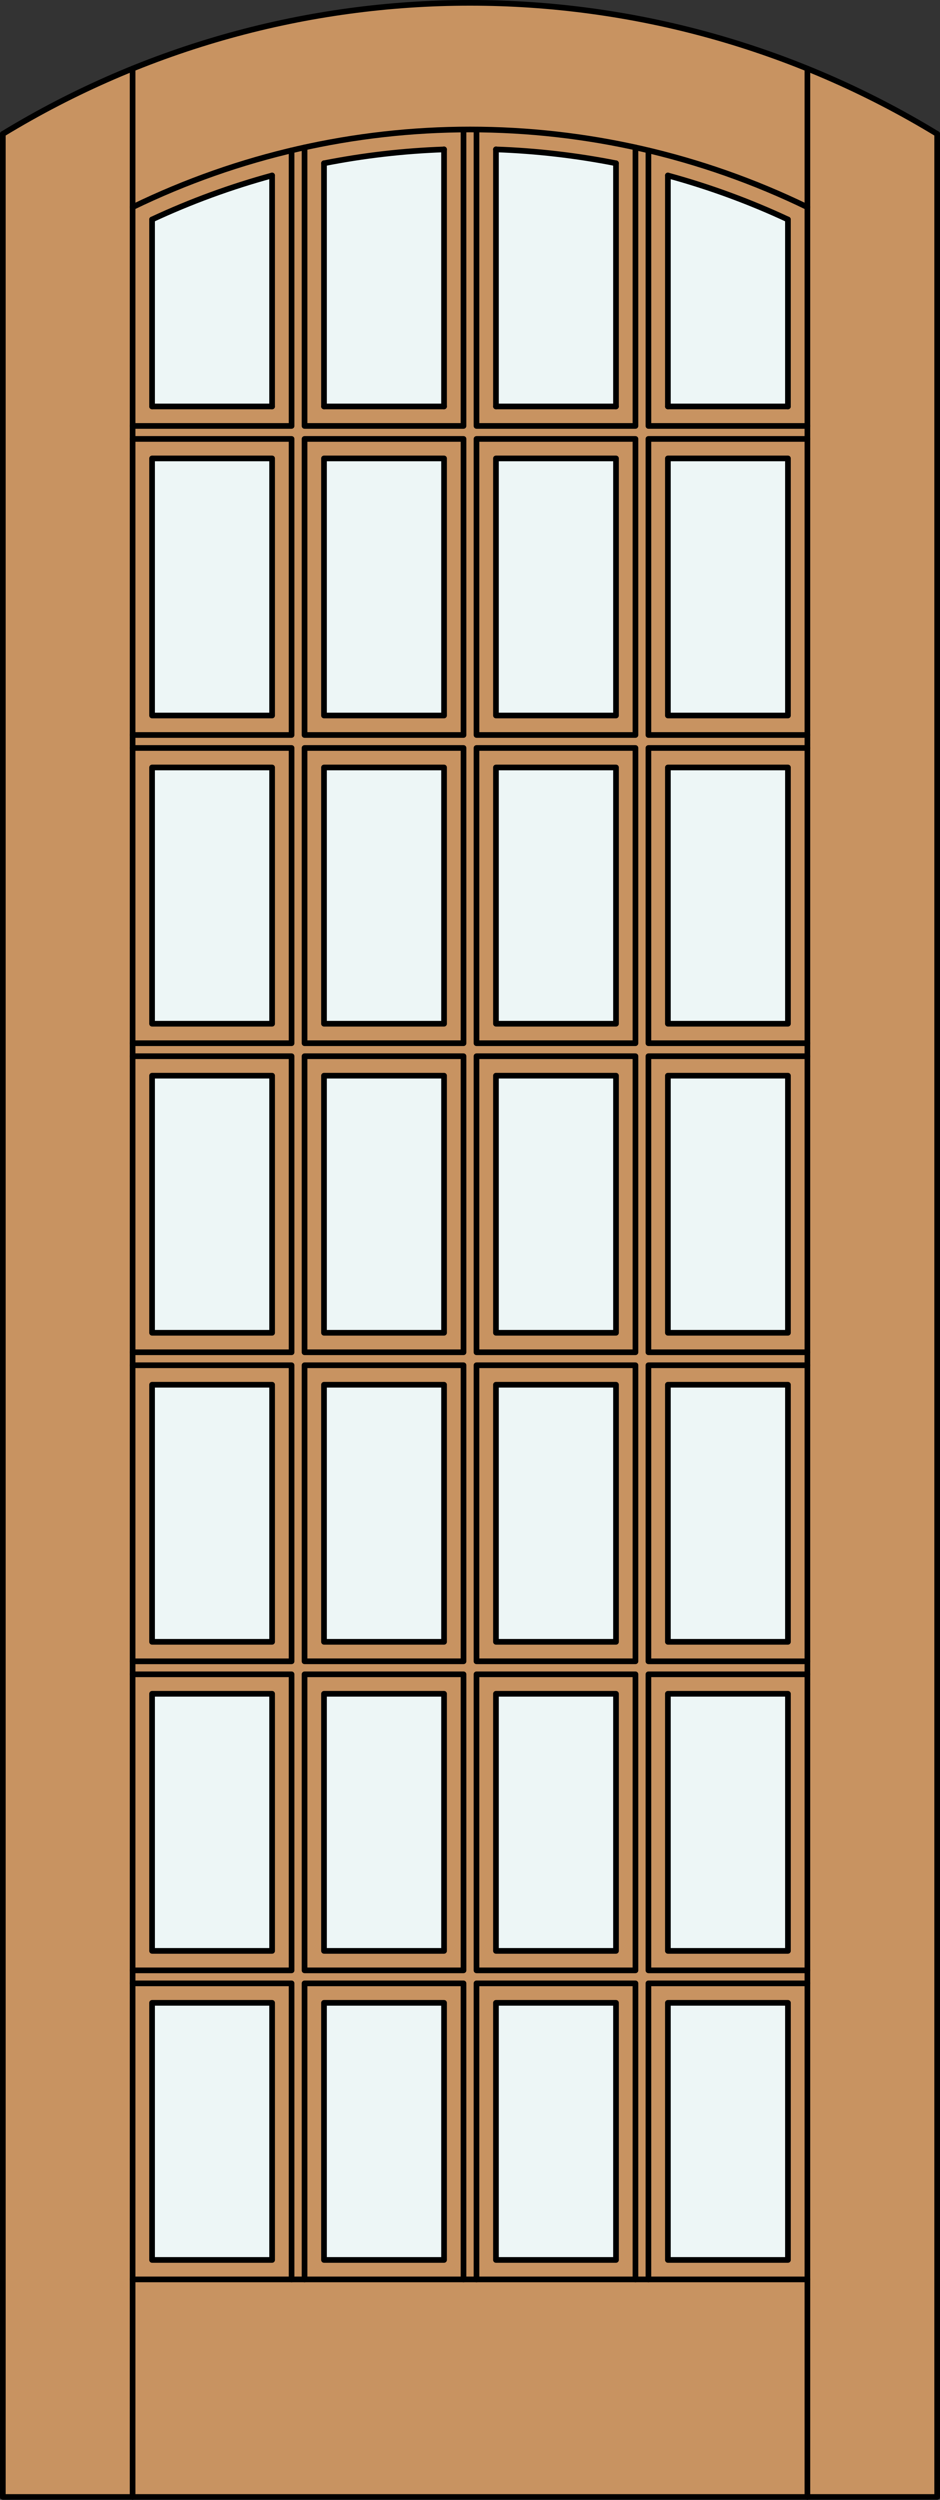 <?xml version="1.0" encoding="utf-8"?>
<!-- Generator: Adobe Illustrator 14.0.0, SVG Export Plug-In . SVG Version: 6.00 Build 43363)  -->
<!DOCTYPE svg PUBLIC "-//W3C//DTD SVG 1.1//EN" "http://www.w3.org/Graphics/SVG/1.1/DTD/svg11.dtd">
<svg version="1.1" id="Layer_1" xmlns="http://www.w3.org/2000/svg" xmlns:xlink="http://www.w3.org/1999/xlink" x="0px" y="0px"
	 width="83.012px" height="220.531px" viewBox="0 0 83.012 220.531" enable-background="new 0 0 83.012 220.531"
	 xml:space="preserve">
<rect x="0" y="0" width="83.012" height="220.531" fill="#333333" stroke="none"/>
<g id="DOOR_FILL">
	<path fill="#C89361" d="M0.25,11.816c25.342-15.422,57.17-15.422,82.512,0v208.465H0.25V11.816z"/>
</g>
<g id="GLASS">
	<rect x="13.429" y="122.16" fill="#EDF6F6" width="10.601" height="22.68"/>
	<rect x="28.613" y="122.16" fill="#EDF6F6" width="10.602" height="22.68"/>
	<rect x="43.798" y="122.16" fill="#EDF6F6" width="10.601" height="22.68"/>
	<rect x="43.798" y="94.896" fill="#EDF6F6" width="10.601" height="22.68"/>
	<rect x="28.613" y="94.896" fill="#EDF6F6" width="10.602" height="22.68"/>
	<rect x="13.429" y="94.896" fill="#EDF6F6" width="10.601" height="22.68"/>
	<rect x="13.429" y="67.705" fill="#EDF6F6" width="10.601" height="22.607"/>
	<rect x="28.613" y="67.705" fill="#EDF6F6" width="10.602" height="22.607"/>
	<rect x="43.798" y="67.705" fill="#EDF6F6" width="10.601" height="22.607"/>
	<rect x="43.798" y="40.441" fill="#EDF6F6" width="10.601" height="22.68"/>
	<rect x="28.613" y="40.441" fill="#EDF6F6" width="10.602" height="22.68"/>
	<rect x="13.429" y="40.441" fill="#EDF6F6" width="10.601" height="22.68"/>
	<path fill="#EDF6F6" d="M24.029,35.856h-10.6V19.363c3.417-1.593,6.963-2.892,10.601-3.883L24.029,35.856L24.029,35.856z"/>
	<path fill="#EDF6F6" d="M39.214,35.856H28.613V14.404c3.495-0.69,7.04-1.1,10.602-1.223V35.856z"/>
	<path fill="#EDF6F6" d="M54.398,35.856h-10.6V13.182c3.561,0.123,7.104,0.532,10.601,1.223L54.398,35.856L54.398,35.856z"/>
	<path fill="#EDF6F6" d="M69.583,35.857l-10.602-0.001V15.48c3.638,0.992,7.185,2.29,10.602,3.883V35.857z"/>
	<rect x="58.982" y="40.441" fill="#EDF6F6" width="10.602" height="22.68"/>
	<rect x="58.982" y="67.705" fill="#EDF6F6" width="10.602" height="22.607"/>
	<rect x="58.982" y="94.896" fill="#EDF6F6" width="10.602" height="22.68"/>
	<rect x="58.982" y="122.16" fill="#EDF6F6" width="10.602" height="22.68"/>
	<rect x="28.613" y="176.688" fill="#EDF6F6" width="10.602" height="22.681"/>
	<rect x="58.982" y="176.688" fill="#EDF6F6" width="10.602" height="22.681"/>
	<rect x="13.429" y="176.688" fill="#EDF6F6" width="10.601" height="22.681"/>
	<rect x="43.798" y="176.688" fill="#EDF6F6" width="10.601" height="22.681"/>
	<rect x="58.982" y="149.424" fill="#EDF6F6" width="10.602" height="22.68"/>
	<rect x="28.613" y="149.424" fill="#EDF6F6" width="10.602" height="22.68"/>
	<rect x="13.429" y="149.424" fill="#EDF6F6" width="10.601" height="22.68"/>
	<rect x="43.798" y="149.424" fill="#EDF6F6" width="10.601" height="22.68"/>
</g>
<g id="_x31_">
	<polyline fill="none" stroke="#000000" stroke-width="0.5" stroke-linecap="round" stroke-linejoin="round" points="0.25,11.816 
		0.25,220.281 82.762,220.281 82.762,11.816 	"/>
	
		<line fill="none" stroke="#000000" stroke-width="0.5" stroke-linecap="round" stroke-linejoin="round" x1="11.71" y1="220.281" x2="11.71" y2="6.056"/>
	
		<line fill="none" stroke="#000000" stroke-width="0.5" stroke-linecap="round" stroke-linejoin="round" x1="71.302" y1="220.281" x2="71.302" y2="6.056"/>
	<path fill="none" stroke="#000000" stroke-width="0.5" stroke-linecap="round" stroke-linejoin="round" d="M82.762,11.816
		c-25.342-15.421-57.17-15.421-82.512,0"/>
	<path fill="none" stroke="#000000" stroke-width="0.5" stroke-linecap="round" stroke-linejoin="round" d="M71.302,18.277
		c-18.813-9.139-40.779-9.139-59.592,0"/>
	<path fill="none" stroke="#000000" stroke-width="0.5" stroke-linecap="round" stroke-linejoin="round" d="M69.583,19.363
		c-3.417-1.593-6.963-2.891-10.602-3.883"/>
	<path fill="none" stroke="#000000" stroke-width="0.5" stroke-linecap="round" stroke-linejoin="round" d="M54.398,14.404
		c-3.495-0.69-7.04-1.1-10.601-1.223"/>
	<path fill="none" stroke="#000000" stroke-width="0.5" stroke-linecap="round" stroke-linejoin="round" d="M39.214,13.182
		c-3.562,0.123-7.105,0.532-10.602,1.223"/>
	<path fill="none" stroke="#000000" stroke-width="0.5" stroke-linecap="round" stroke-linejoin="round" d="M24.029,15.48
		c-3.637,0.991-7.184,2.29-10.601,3.883"/>
	
		<line fill="none" stroke="#000000" stroke-width="0.5" stroke-linecap="round" stroke-linejoin="round" x1="11.71" y1="201.086" x2="71.302" y2="201.086"/>
	
		<rect x="43.798" y="176.688" fill="none" stroke="#000000" stroke-width="0.5" stroke-linecap="round" stroke-linejoin="round" width="10.601" height="22.681"/>
	
		<rect x="43.798" y="40.441" fill="none" stroke="#000000" stroke-width="0.5" stroke-linecap="round" stroke-linejoin="round" width="10.601" height="22.68"/>
	
		<rect x="26.895" y="38.722" fill="none" stroke="#000000" stroke-width="0.5" stroke-linecap="round" stroke-linejoin="round" width="14.039" height="26.118"/>
	<polyline fill="none" stroke="#000000" stroke-width="0.5" stroke-linecap="round" stroke-linejoin="round" points="71.302,38.722 
		57.263,38.722 57.263,64.84 71.302,64.84 	"/>
	
		<rect x="28.613" y="40.441" fill="none" stroke="#000000" stroke-width="0.5" stroke-linecap="round" stroke-linejoin="round" width="10.602" height="22.68"/>
	<polyline fill="none" stroke="#000000" stroke-width="0.5" stroke-linecap="round" stroke-linejoin="round" points="42.079,11.458 
		42.079,37.576 56.117,37.576 56.117,13.007 	"/>
	
		<rect x="13.429" y="40.441" fill="none" stroke="#000000" stroke-width="0.5" stroke-linecap="round" stroke-linejoin="round" width="10.601" height="22.68"/>
	
		<line fill="none" stroke="#000000" stroke-width="0.5" stroke-linecap="round" stroke-linejoin="round" x1="43.798" y1="35.856" x2="54.398" y2="35.856"/>
	
		<line fill="none" stroke="#000000" stroke-width="0.5" stroke-linecap="round" stroke-linejoin="round" x1="54.398" y1="35.856" x2="54.398" y2="14.404"/>
	
		<line fill="none" stroke="#000000" stroke-width="0.5" stroke-linecap="round" stroke-linejoin="round" x1="43.798" y1="13.178" x2="43.798" y2="35.856"/>
	<polyline fill="none" stroke="#000000" stroke-width="0.5" stroke-linecap="round" stroke-linejoin="round" points="
		56.117,201.086 56.117,174.969 42.079,174.969 42.079,201.086 	"/>
	<polyline fill="none" stroke="#000000" stroke-width="0.5" stroke-linecap="round" stroke-linejoin="round" points="
		71.302,174.969 57.263,174.969 57.263,201.086 	"/>
	
		<rect x="13.429" y="176.688" fill="none" stroke="#000000" stroke-width="0.5" stroke-linecap="round" stroke-linejoin="round" width="10.601" height="22.681"/>
	
		<rect x="58.982" y="176.688" fill="none" stroke="#000000" stroke-width="0.5" stroke-linecap="round" stroke-linejoin="round" width="10.602" height="22.681"/>
	<polyline fill="none" stroke="#000000" stroke-width="0.5" stroke-linecap="round" stroke-linejoin="round" points="
		40.933,201.086 40.933,174.969 26.895,174.969 26.895,201.086 	"/>
	<polyline fill="none" stroke="#000000" stroke-width="0.5" stroke-linecap="round" stroke-linejoin="round" points="
		25.749,201.086 25.749,174.969 11.71,174.969 	"/>
	
		<rect x="28.613" y="176.688" fill="none" stroke="#000000" stroke-width="0.5" stroke-linecap="round" stroke-linejoin="round" width="10.602" height="22.681"/>
	
		<rect x="42.079" y="147.705" fill="none" stroke="#000000" stroke-width="0.5" stroke-linecap="round" stroke-linejoin="round" width="14.038" height="26.117"/>
	
		<rect x="28.613" y="149.424" fill="none" stroke="#000000" stroke-width="0.5" stroke-linecap="round" stroke-linejoin="round" width="10.602" height="22.68"/>
	
		<rect x="26.895" y="147.705" fill="none" stroke="#000000" stroke-width="0.5" stroke-linecap="round" stroke-linejoin="round" width="14.039" height="26.117"/>
	<polyline fill="none" stroke="#000000" stroke-width="0.5" stroke-linecap="round" stroke-linejoin="round" points="
		71.302,147.705 57.263,147.705 57.263,173.822 71.302,173.822 	"/>
	
		<rect x="43.798" y="149.424" fill="none" stroke="#000000" stroke-width="0.5" stroke-linecap="round" stroke-linejoin="round" width="10.601" height="22.68"/>
	
		<rect x="58.982" y="149.424" fill="none" stroke="#000000" stroke-width="0.5" stroke-linecap="round" stroke-linejoin="round" width="10.602" height="22.68"/>
	<polyline fill="none" stroke="#000000" stroke-width="0.5" stroke-linecap="round" stroke-linejoin="round" points="
		71.302,120.441 57.263,120.441 57.263,146.559 71.302,146.559 	"/>
	
		<rect x="13.429" y="149.424" fill="none" stroke="#000000" stroke-width="0.5" stroke-linecap="round" stroke-linejoin="round" width="10.601" height="22.68"/>
	<polyline fill="none" stroke="#000000" stroke-width="0.5" stroke-linecap="round" stroke-linejoin="round" points="11.71,173.822 
		25.749,173.822 25.749,147.705 11.71,147.705 	"/>
	
		<rect x="28.613" y="122.16" fill="none" stroke="#000000" stroke-width="0.5" stroke-linecap="round" stroke-linejoin="round" width="10.602" height="22.68"/>
	
		<rect x="58.982" y="122.16" fill="none" stroke="#000000" stroke-width="0.5" stroke-linecap="round" stroke-linejoin="round" width="10.602" height="22.68"/>
	
		<rect x="42.079" y="120.441" fill="none" stroke="#000000" stroke-width="0.5" stroke-linecap="round" stroke-linejoin="round" width="14.038" height="26.117"/>
	
		<rect x="43.798" y="122.16" fill="none" stroke="#000000" stroke-width="0.5" stroke-linecap="round" stroke-linejoin="round" width="10.601" height="22.68"/>
	
		<rect x="13.429" y="122.16" fill="none" stroke="#000000" stroke-width="0.5" stroke-linecap="round" stroke-linejoin="round" width="10.601" height="22.68"/>
	
		<rect x="26.895" y="120.441" fill="none" stroke="#000000" stroke-width="0.5" stroke-linecap="round" stroke-linejoin="round" width="14.039" height="26.117"/>
	
		<rect x="58.982" y="94.896" fill="none" stroke="#000000" stroke-width="0.5" stroke-linecap="round" stroke-linejoin="round" width="10.602" height="22.68"/>
	
		<rect x="42.079" y="93.178" fill="none" stroke="#000000" stroke-width="0.5" stroke-linecap="round" stroke-linejoin="round" width="14.038" height="26.117"/>
	<polyline fill="none" stroke="#000000" stroke-width="0.5" stroke-linecap="round" stroke-linejoin="round" points="11.71,146.559 
		25.749,146.559 25.749,120.441 11.71,120.441 	"/>
	
		<rect x="43.798" y="94.896" fill="none" stroke="#000000" stroke-width="0.5" stroke-linecap="round" stroke-linejoin="round" width="10.601" height="22.68"/>
	
		<rect x="28.613" y="94.896" fill="none" stroke="#000000" stroke-width="0.5" stroke-linecap="round" stroke-linejoin="round" width="10.602" height="22.68"/>
	<polyline fill="none" stroke="#000000" stroke-width="0.5" stroke-linecap="round" stroke-linejoin="round" points="71.302,93.178 
		57.263,93.178 57.263,119.295 71.302,119.295 	"/>
	
		<rect x="13.429" y="94.896" fill="none" stroke="#000000" stroke-width="0.5" stroke-linecap="round" stroke-linejoin="round" width="10.601" height="22.68"/>
	
		<rect x="26.895" y="93.178" fill="none" stroke="#000000" stroke-width="0.5" stroke-linecap="round" stroke-linejoin="round" width="14.039" height="26.117"/>
	
		<rect x="42.079" y="65.985" fill="none" stroke="#000000" stroke-width="0.5" stroke-linecap="round" stroke-linejoin="round" width="14.038" height="26.046"/>
	<polyline fill="none" stroke="#000000" stroke-width="0.5" stroke-linecap="round" stroke-linejoin="round" points="11.71,119.295 
		25.749,119.295 25.749,93.178 11.71,93.178 	"/>
	
		<rect x="43.798" y="67.705" fill="none" stroke="#000000" stroke-width="0.5" stroke-linecap="round" stroke-linejoin="round" width="10.601" height="22.607"/>
	<polyline fill="none" stroke="#000000" stroke-width="0.5" stroke-linecap="round" stroke-linejoin="round" points="71.302,65.985 
		57.263,65.985 57.263,92.031 71.302,92.031 	"/>
	
		<rect x="58.982" y="67.705" fill="none" stroke="#000000" stroke-width="0.5" stroke-linecap="round" stroke-linejoin="round" width="10.602" height="22.607"/>
	
		<rect x="26.895" y="65.985" fill="none" stroke="#000000" stroke-width="0.5" stroke-linecap="round" stroke-linejoin="round" width="14.039" height="26.046"/>
	
		<rect x="28.613" y="67.705" fill="none" stroke="#000000" stroke-width="0.5" stroke-linecap="round" stroke-linejoin="round" width="10.602" height="22.607"/>
	<polyline fill="none" stroke="#000000" stroke-width="0.5" stroke-linecap="round" stroke-linejoin="round" points="11.71,92.031 
		25.749,92.031 25.749,65.985 11.71,65.985 	"/>
	
		<rect x="13.429" y="67.705" fill="none" stroke="#000000" stroke-width="0.5" stroke-linecap="round" stroke-linejoin="round" width="10.601" height="22.607"/>
	
		<rect x="42.079" y="38.722" fill="none" stroke="#000000" stroke-width="0.5" stroke-linecap="round" stroke-linejoin="round" width="14.038" height="26.118"/>
	
		<rect x="58.982" y="40.441" fill="none" stroke="#000000" stroke-width="0.5" stroke-linecap="round" stroke-linejoin="round" width="10.602" height="22.68"/>
	
		<line fill="none" stroke="#000000" stroke-width="0.5" stroke-linecap="round" stroke-linejoin="round" x1="58.982" y1="35.856" x2="69.583" y2="35.857"/>
	
		<line fill="none" stroke="#000000" stroke-width="0.5" stroke-linecap="round" stroke-linejoin="round" x1="69.583" y1="35.857" x2="69.583" y2="19.363"/>
	
		<line fill="none" stroke="#000000" stroke-width="0.5" stroke-linecap="round" stroke-linejoin="round" x1="58.982" y1="15.48" x2="58.982" y2="35.856"/>
	<polyline fill="none" stroke="#000000" stroke-width="0.5" stroke-linecap="round" stroke-linejoin="round" points="57.263,13.269 
		57.264,37.576 71.302,37.576 	"/>
	<polyline fill="none" stroke="#000000" stroke-width="0.5" stroke-linecap="round" stroke-linejoin="round" points="11.71,64.84 
		25.749,64.84 25.749,38.722 11.71,38.722 	"/>
	<polyline fill="none" stroke="#000000" stroke-width="0.5" stroke-linecap="round" stroke-linejoin="round" points="11.71,37.576 
		25.749,37.576 25.749,13.269 	"/>
	
		<line fill="none" stroke="#000000" stroke-width="0.5" stroke-linecap="round" stroke-linejoin="round" x1="28.613" y1="35.856" x2="39.214" y2="35.856"/>
	
		<line fill="none" stroke="#000000" stroke-width="0.5" stroke-linecap="round" stroke-linejoin="round" x1="39.214" y1="35.856" x2="39.214" y2="13.178"/>
	
		<line fill="none" stroke="#000000" stroke-width="0.5" stroke-linecap="round" stroke-linejoin="round" x1="28.613" y1="14.404" x2="28.613" y2="35.856"/>
	<polyline fill="none" stroke="#000000" stroke-width="0.5" stroke-linecap="round" stroke-linejoin="round" points="26.895,13.007 
		26.895,37.576 40.933,37.576 40.933,11.458 	"/>
	
		<line fill="none" stroke="#000000" stroke-width="0.5" stroke-linecap="round" stroke-linejoin="round" x1="13.429" y1="35.856" x2="24.029" y2="35.856"/>
	
		<line fill="none" stroke="#000000" stroke-width="0.5" stroke-linecap="round" stroke-linejoin="round" x1="24.029" y1="35.856" x2="24.029" y2="15.48"/>
	
		<line fill="none" stroke="#000000" stroke-width="0.5" stroke-linecap="round" stroke-linejoin="round" x1="13.429" y1="19.363" x2="13.429" y2="35.856"/>
</g>
<g id="_x30_">
</g>
<g id="Layer_1_1_">
</g>
</svg>
